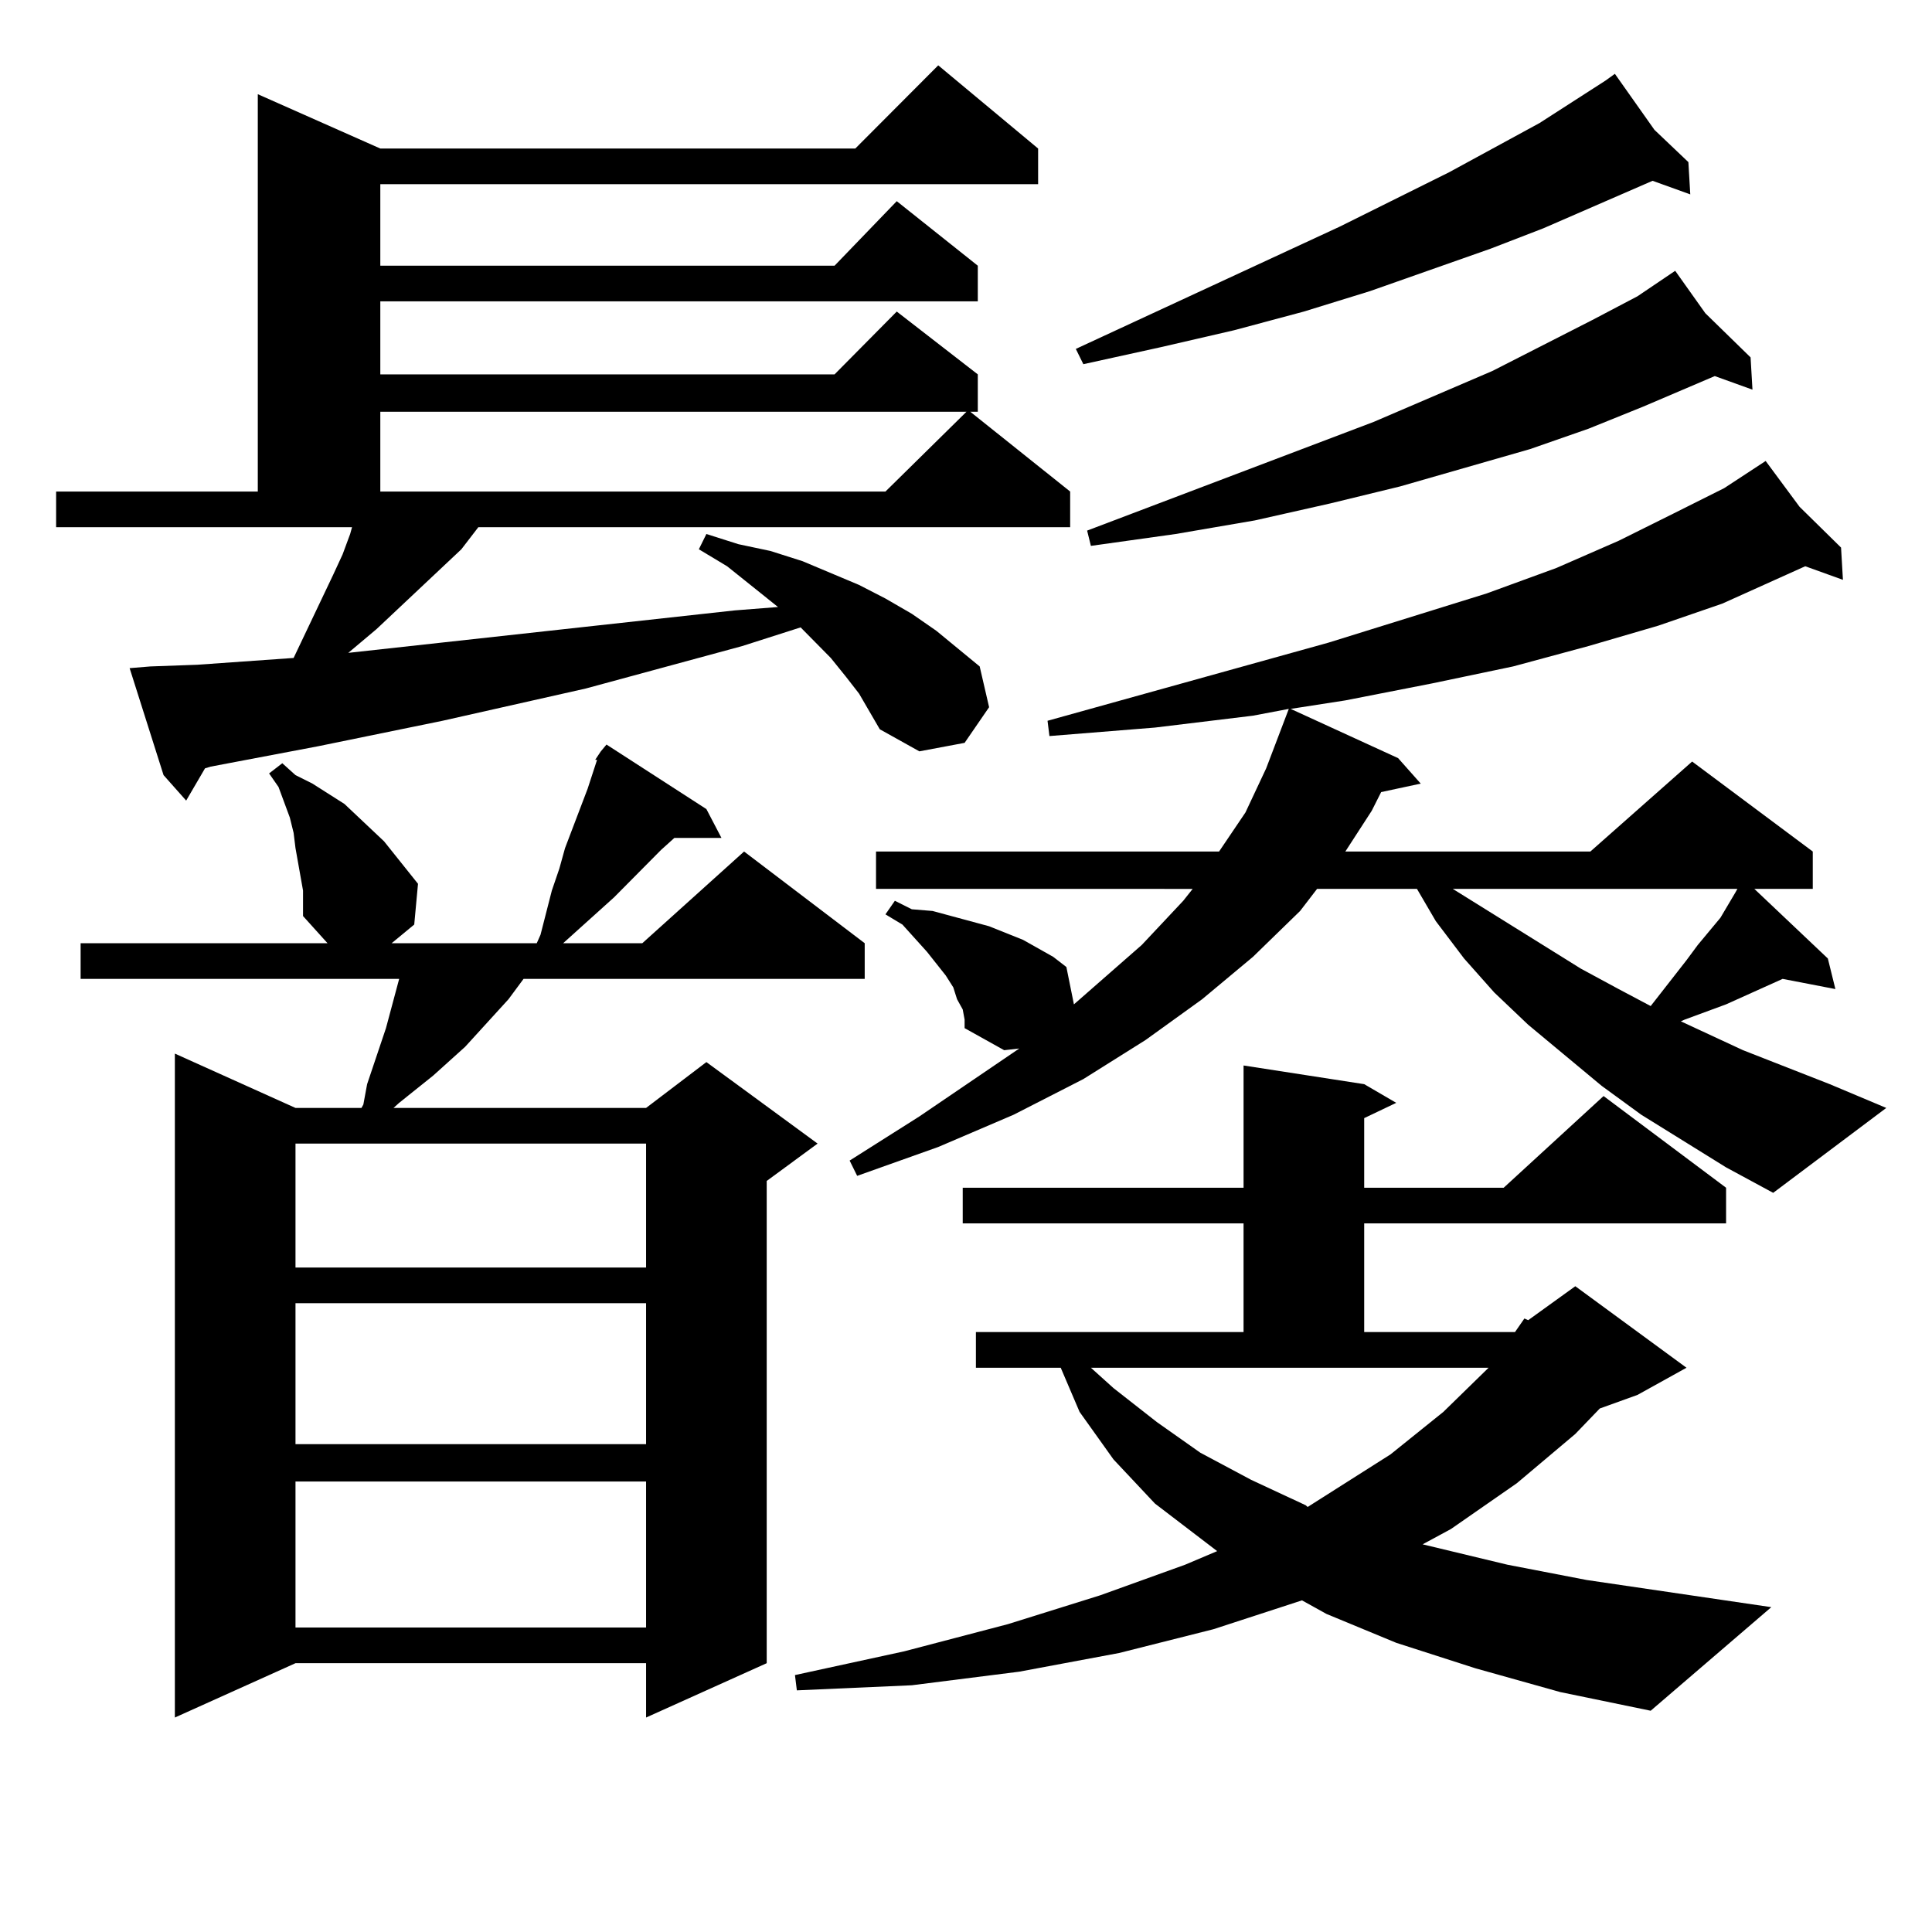 <?xml version="1.0" encoding="utf-8"?>
<!-- Generator: Adobe Illustrator 16.0.0, SVG Export Plug-In . SVG Version: 6.00 Build 0)  -->
<!DOCTYPE svg PUBLIC "-//W3C//DTD SVG 1.1//EN" "http://www.w3.org/Graphics/SVG/1.1/DTD/svg11.dtd">
<svg version="1.1" id="图层_1" xmlns="http://www.w3.org/2000/svg" xmlns:xlink="http://www.w3.org/1999/xlink" x="0px" y="0px"
	 width="1000px" height="1000px" viewBox="0 0 1000 1000" enable-background="new 0 0 1000 1000" xml:space="preserve">
<path d="M444.647,359.012l-6.829-8.789l-7.805-9.668l-15.609-15.82l-30.243,9.668l-80.974,21.973l-74.145,16.699l-64.389,13.184
	l-55.608,10.547l-2.927,0.879l-9.756,16.699l-11.707-13.184l-17.561-55.371l10.731-0.879l24.39-0.879l49.755-3.516l20.487-43.066
	l4.878-10.547l3.902-10.547l0.976-3.516H29.048v-18.457h104.388V48.758l63.413,28.125h245.848l42.926-43.066l51.706,43.066V95.34
	H196.849v42.188h235.116l32.194-33.398l41.95,33.398v18.457H196.849v37.793h235.116l32.194-32.52l41.95,32.52v19.336h-3.902
	l51.706,41.309v18.457H247.579l-8.78,11.426l-43.901,41.309l-14.634,12.305l199.995-21.973l22.438-1.758l-26.341-21.094
	l-14.634-8.789l3.902-7.91l16.585,5.273l16.585,3.516l16.585,5.273l14.634,6.152l14.634,6.152l13.658,7.031l13.658,7.91
	l12.683,8.789l22.438,18.457l4.878,21.094L499.28,384.5l-23.414,4.395l-20.487-11.426L444.647,359.012z M308.065,393.289
	l2.927-4.395l2.927-3.516l51.706,33.398l7.805,14.941h-24.39l-6.829,6.152l-24.39,24.609l-17.561,15.82l-8.78,7.91h40.975
	l52.682-47.461l62.438,47.461v18.457H270.993l-7.805,10.547l-22.438,24.609l-16.585,14.941l-17.561,14.063l-2.927,2.637h130.729
	l31.219-23.73l57.56,42.188l-26.341,19.336v249.609l-62.438,28.125v-28.125H152.947L90.51,888.992V545.34l62.438,28.125h34.146
	l0.976-1.758l1.951-10.547l9.756-29.004l6.829-25.488H41.73v-18.457h127.802l-12.683-14.063v-13.184l-3.902-21.973l-0.976-7.91
	l-1.951-7.91l-5.854-15.82l-4.878-7.031l6.829-5.273l6.829,6.152l8.78,4.395l16.585,10.547l20.487,19.336l17.561,21.973
	l-1.951,21.094l-11.707,9.668h75.12l1.951-4.395l5.854-22.852l3.902-11.426l2.927-10.547l11.707-30.762l4.878-14.941H308.065z
	 M152.947,591.922v64.16h181.459v-64.16H152.947z M152.947,674.539v72.949h181.459v-72.949H152.947z M152.947,766.824v75.586
	h181.459v-75.586H152.947z M196.849,213.113v41.309h261.457l41.95-41.309H196.849z M784.151,689.48l4.878-7.031l1.951,0.879
	l24.39-17.578l57.56,42.188L847.564,722l-19.512,7.031l-12.683,13.184l-30.243,25.488l-34.146,23.73l-14.634,7.91l43.901,10.547
	l40.975,7.91l95.607,14.063l-62.438,53.613l-46.828-9.668l-43.901-12.305l-40.975-13.184l-36.097-14.941l-12.683-7.031
	l-45.853,14.941l-48.779,12.305l-51.706,9.668l-55.608,7.031l-59.511,2.637l-0.976-7.91l56.584-12.305l53.657-14.063l47.804-14.941
	l43.901-15.82l16.585-7.031l-32.194-24.609l-21.463-22.852l-17.561-24.609l-9.756-22.852h-43.901V689.48h138.533v-56.25H498.305
	v-18.457h145.362v-63.281l62.438,9.668l16.585,9.668l-16.585,7.91v36.035h72.193l51.706-47.461l63.413,47.461v18.457H706.104v56.25
	H784.151z M893.417,604.227l-43.901-27.246l-20.487-14.941l-38.048-31.641l-17.561-16.699l-15.609-17.578l-14.634-19.336
	l-9.756-16.699h-51.706l-8.78,11.426l-24.39,23.73l-26.341,21.973l-29.268,21.094l-32.194,20.215l-36.097,18.457l-39.023,16.699
	l-41.95,14.941l-3.902-7.91l36.097-22.852l51.706-35.156l-7.805,0.879l-20.487-11.426v-4.395l-0.976-5.273l-2.927-5.273
	l-1.951-6.152l-3.902-6.152l-9.756-12.305l-12.683-14.063l-8.78-5.273l4.878-7.031l8.78,4.395l10.731,0.879l19.512,5.273
	l9.756,2.637l8.78,3.516l8.78,3.516l7.805,4.395l7.805,4.395l6.829,5.273l3.902,19.336l35.121-30.762l21.463-22.852l4.878-6.152
	H453.428V440.75h177.557l13.658-20.215l10.731-22.852l11.707-30.762l-18.536,3.516l-50.73,6.152l-54.633,4.395l-0.976-7.91
	l145.362-40.43l81.949-25.488l36.097-13.184l32.194-14.063l28.292-14.063l26.341-13.184l21.463-14.063l17.561,23.73l21.463,21.094
	l0.976,16.699l-19.512-7.031l-42.926,19.336l-33.17,11.426l-36.097,10.547l-39.023,10.547l-41.95,8.789l-44.877,8.789l-28.292,4.395
	l55.608,25.488l11.707,13.184l-20.487,4.395l-4.878,9.668l-13.658,21.094h126.826l52.682-46.582l62.438,46.582v19.336h-30.243
	l38.048,36.035l3.902,15.82l-27.316-5.273l-29.268,13.184l-21.463,7.91l-1.951,0.879l32.194,14.941l22.438,8.789l22.438,8.789
	l29.268,12.305l-58.535,43.945L893.417,604.227z M856.345,67.215l17.561,16.699l0.976,16.699l-19.512-7.031l-56.584,24.609
	l-27.316,10.547l-62.438,21.973l-34.146,10.547l-36.097,9.668l-38.048,8.789l-39.999,8.789l-3.902-7.91l136.582-63.281
	l56.584-28.125l46.828-25.488l34.146-21.973l4.878-3.516L856.345,67.215z M882.686,162.137l23.414,22.852l0.976,16.699
	l-19.512-7.031l-37.072,15.82l-28.292,11.426l-30.243,10.547l-67.315,19.336l-36.097,8.789l-39.023,8.789l-40.975,7.031
	l-43.901,6.152l-1.951-7.91l148.289-56.25l61.462-26.367l51.706-26.367l23.414-12.305l19.512-13.184L882.686,162.137z
	 M576.352,718.484l22.438,17.578l22.438,15.82l26.341,14.063l28.292,13.184l0.976,0.879l42.926-27.246l27.316-21.973l23.414-22.852
	H564.645L576.352,718.484z M751.957,460.086l66.34,41.309l19.512,10.547l16.585,8.789L872.93,497l5.854-7.91l11.707-14.063
	l7.805-13.184l0.976-1.758h-0.976H751.957z"/>
</svg>

